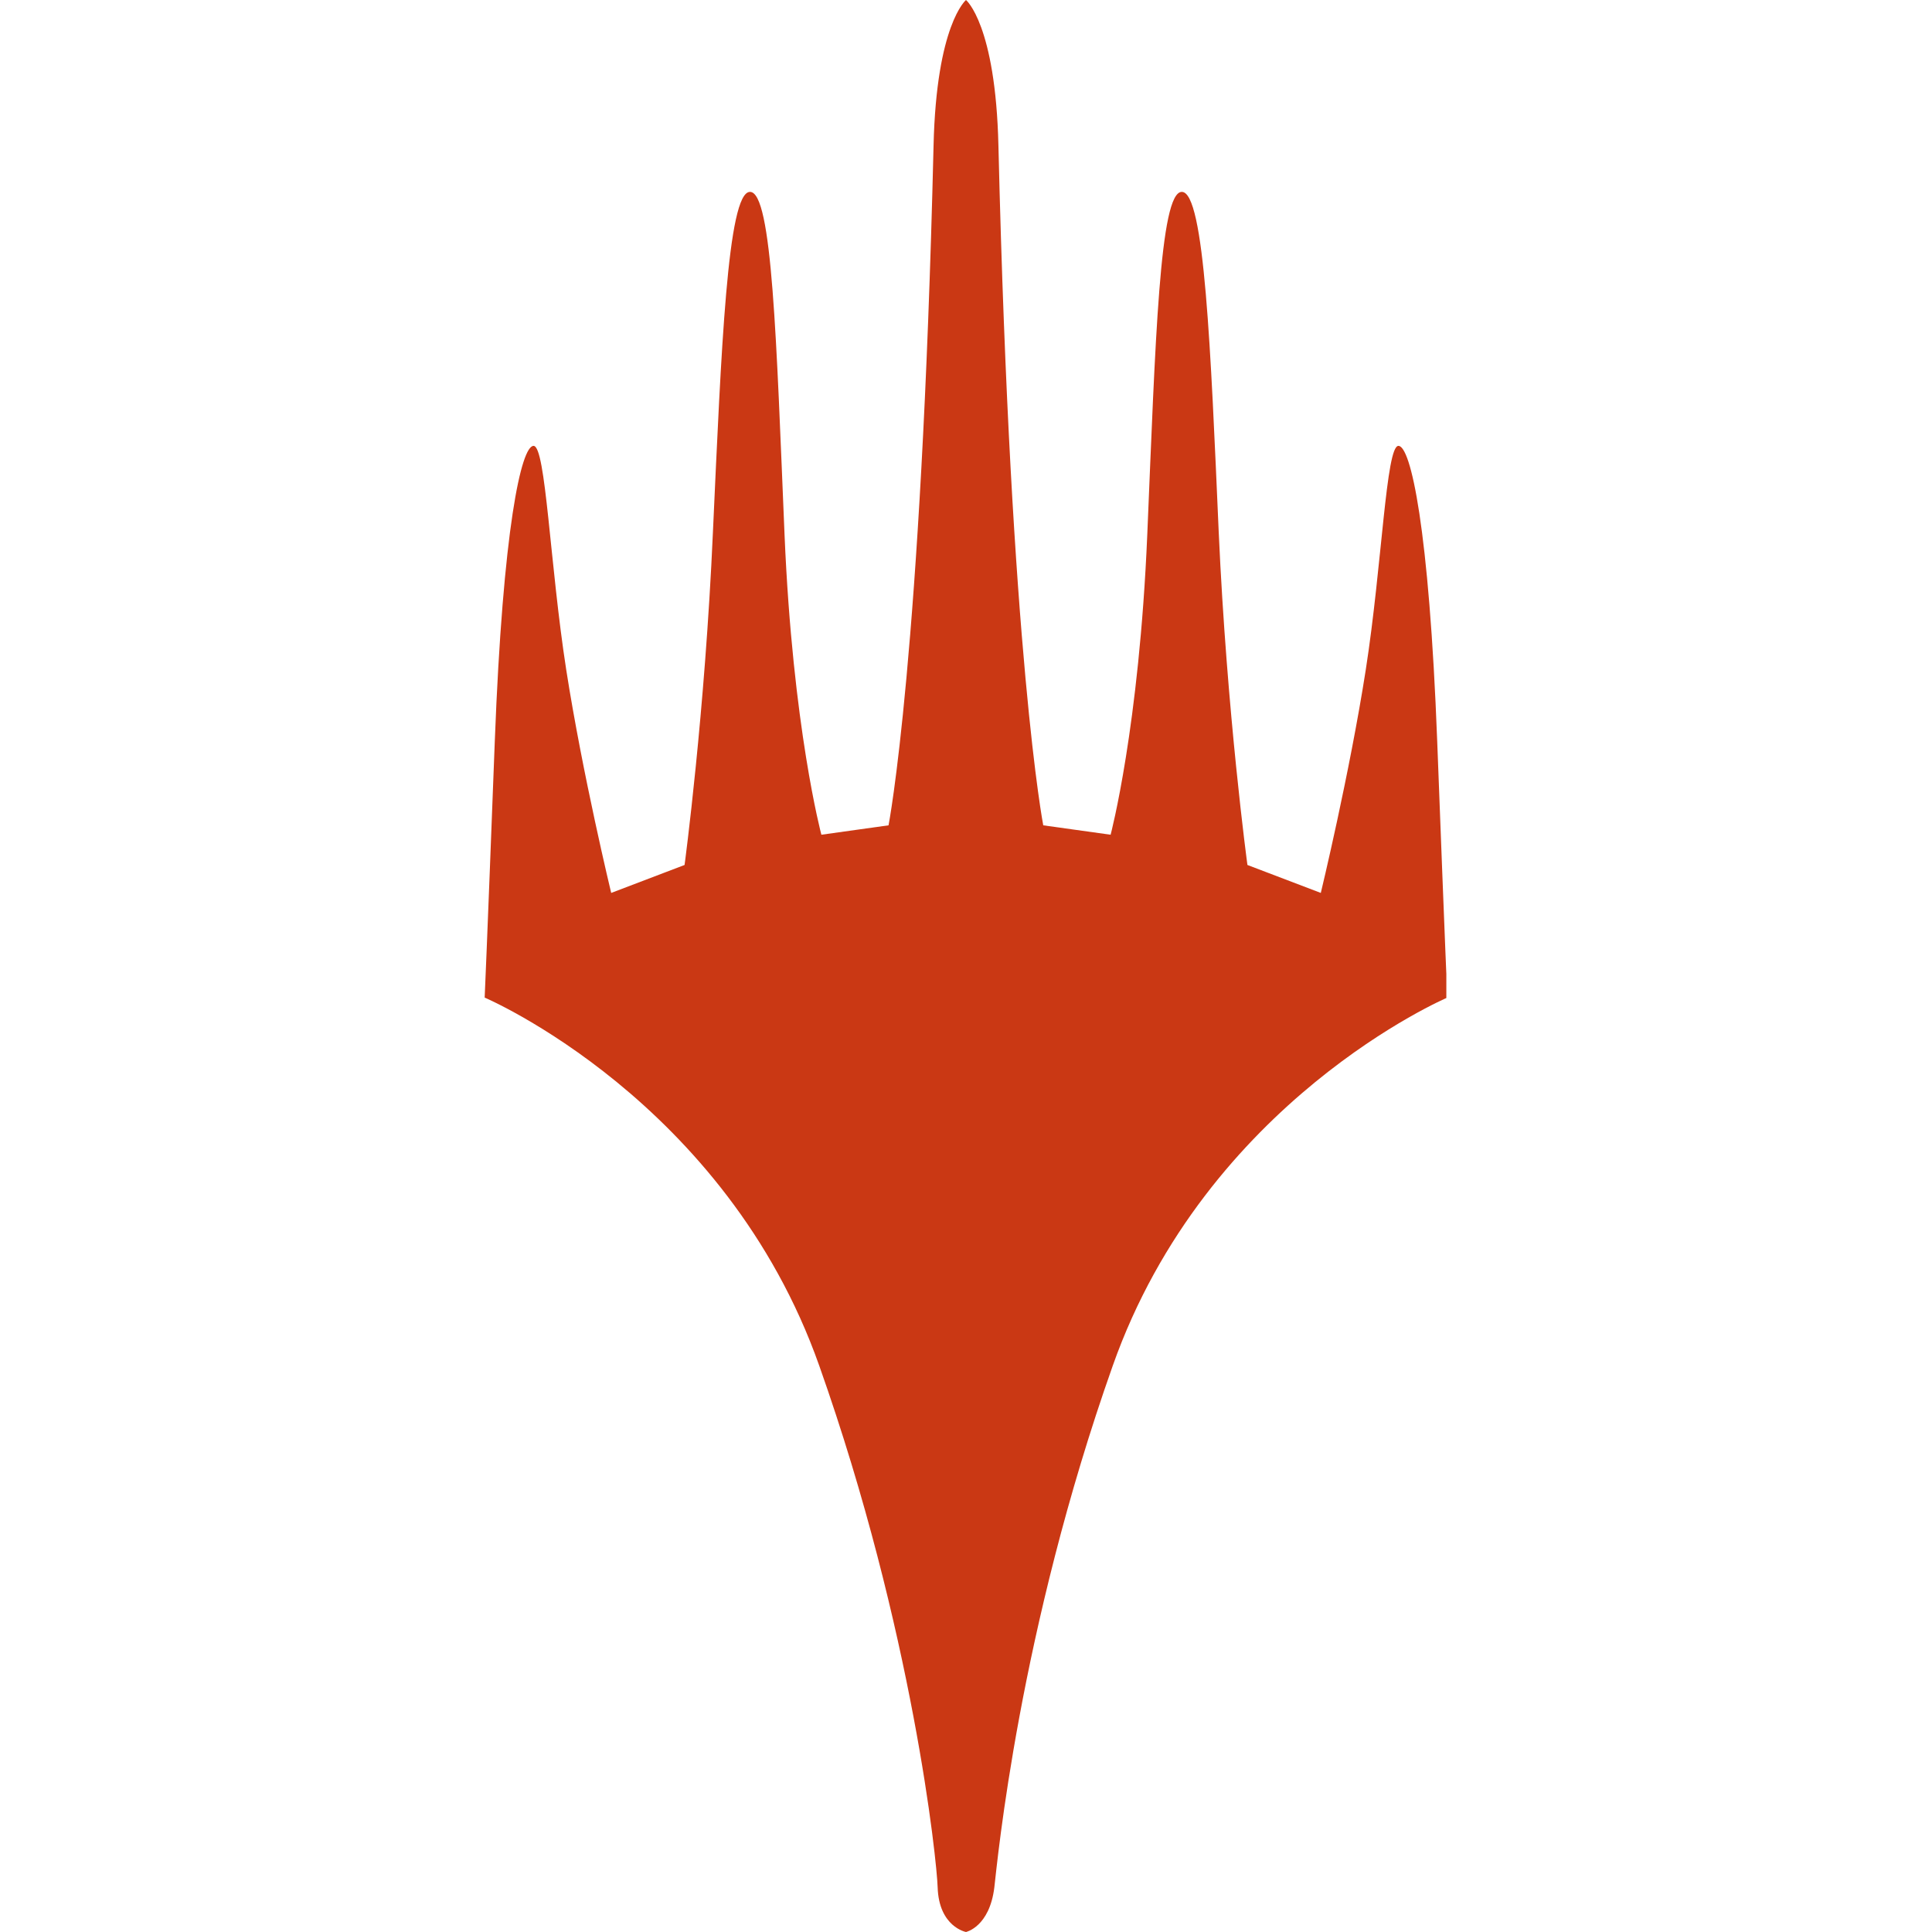 <svg xmlns="http://www.w3.org/2000/svg" xmlns:xlink="http://www.w3.org/1999/xlink" width="500" zoomAndPan="magnify" viewBox="0 0 375 375" height="500" preserveAspectRatio="xMidYMid meet" version="1.0"><defs><clipPath id="b94be8d46e"><path d="M 94.074 0 L 280.734 0 L 280.734 375 L 94.074 375 Z M 94.074 0 " clip-rule="nonzero"/></clipPath></defs><g clip-path="url(#b94be8d46e)"><path fill="#ca3814" d="M 278.965 143.953 C 277.383 102.344 273.805 86.543 271.434 86.543 C 269.023 86.543 268.266 109.59 265.102 129.957 C 261.938 150.273 256.367 173.316 256.367 173.316 L 242.125 167.891 C 242.125 167.891 238.133 138.488 236.551 103.254 C 235.004 68.02 233.801 37.246 229.395 37.246 C 225.094 37.207 224.27 66.18 222.688 103.719 C 221.105 141.238 215.57 162.02 215.57 162.02 L 202.496 160.195 C 202.496 160.195 196.168 127.652 193.793 28.246 C 193.242 4.723 187.5 0 187.5 0 C 187.5 0 181.754 4.723 181.203 28.246 C 178.832 127.652 172.465 160.195 172.465 160.195 L 159.43 162.02 C 159.43 162.02 153.859 141.238 152.277 103.719 C 150.695 66.18 149.902 37.207 145.57 37.246 C 141.199 37.246 139.996 68.02 138.379 103.254 C 136.832 138.488 132.875 167.891 132.875 167.891 L 118.633 173.316 C 118.633 173.316 113.062 150.273 109.898 129.957 C 106.734 109.59 105.941 86.543 103.566 86.543 C 101.195 86.543 97.617 102.344 96.035 143.953 C 94.453 185.508 94.074 193.633 94.074 193.633 C 94.074 193.633 140.82 213.551 159.02 265.098 C 177.25 316.613 181.859 361.344 181.996 366.312 C 182.234 374.02 187.5 375 187.5 375 C 187.5 375 192.074 374.02 193.004 366.312 C 193.586 361.379 197.75 316.613 215.98 265.098 C 234.18 213.551 280.926 193.633 280.926 193.633 C 280.926 193.633 280.547 185.508 278.965 143.953 " fill-opacity="1" fill-rule="nonzero"/></g></svg>